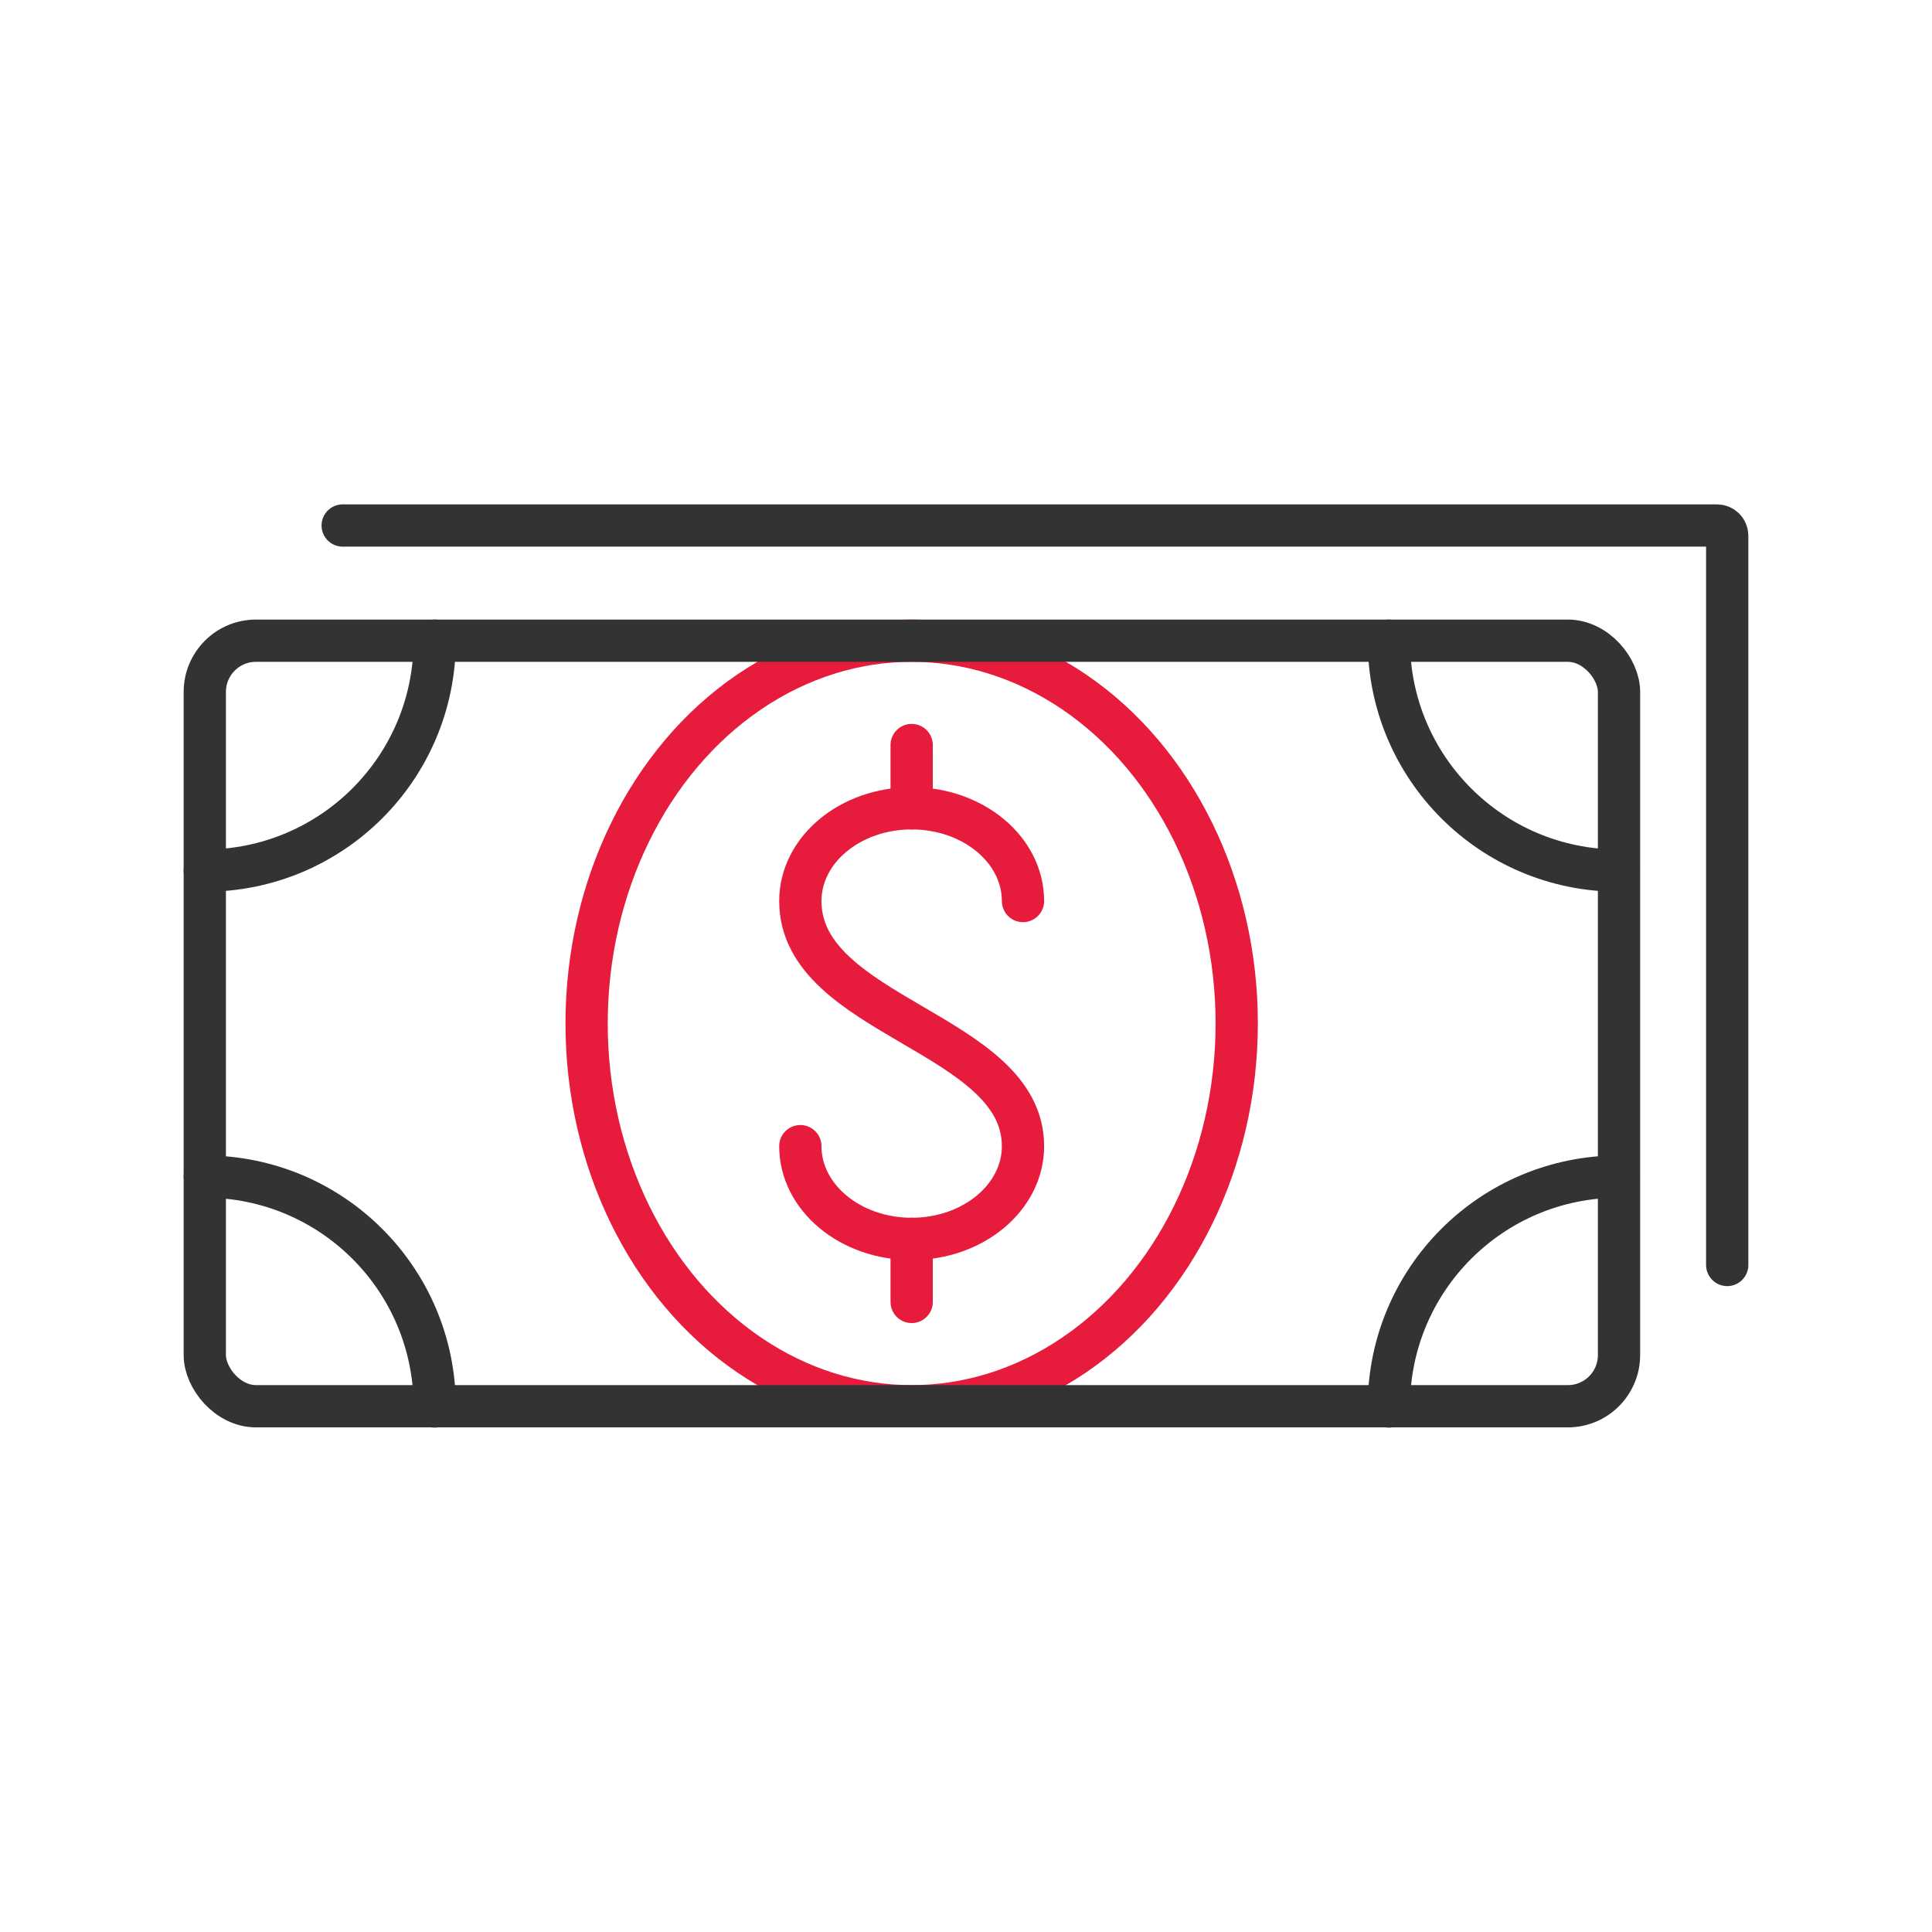<?xml version="1.0" encoding="UTF-8"?><svg id="Layer_1" xmlns="http://www.w3.org/2000/svg" viewBox="0 0 80 80"><defs><style>.cls-1{stroke:#333;}.cls-1,.cls-2{fill:none;stroke-linecap:round;stroke-miterlimit:10;stroke-width:1.75px;}.cls-2{stroke:#e71c3c;}</style></defs><g><g><path class="cls-2" d="m33.14,47.46c0,2.12,2.06,3.84,4.61,3.84s4.61-1.72,4.61-3.84c0-4.71-9.22-5.34-9.22-10.15,0-2.12,2.06-3.84,4.61-3.84s4.61,1.72,4.61,3.84"/><line class="cls-2" x1="37.75" y1="51.3" x2="37.75" y2="53.91"/><line class="cls-2" x1="37.75" y1="30.85" x2="37.75" y2="33.47"/></g><ellipse class="cls-2" cx="37.75" cy="42.38" rx="13.46" ry="15.85"/></g><g><rect class="cls-1" x="8.48" y="26.53" width="58.56" height="31.7" rx="2.12" ry="2.12"/><path class="cls-1" d="m18,26.53c0,5.26-4.26,9.52-9.52,9.52"/><path class="cls-1" d="m57.51,26.53c0,5.26,4.26,9.52,9.52,9.52"/><path class="cls-1" d="m18,58.24c0-5.26-4.26-9.52-9.52-9.52"/><path class="cls-1" d="m57.51,58.24c0-5.26,4.26-9.52,9.52-9.52"/><path class="cls-1" d="m14.19,21.76h56.91c.23,0,.42.19.42.42v30.2"/></g></svg>